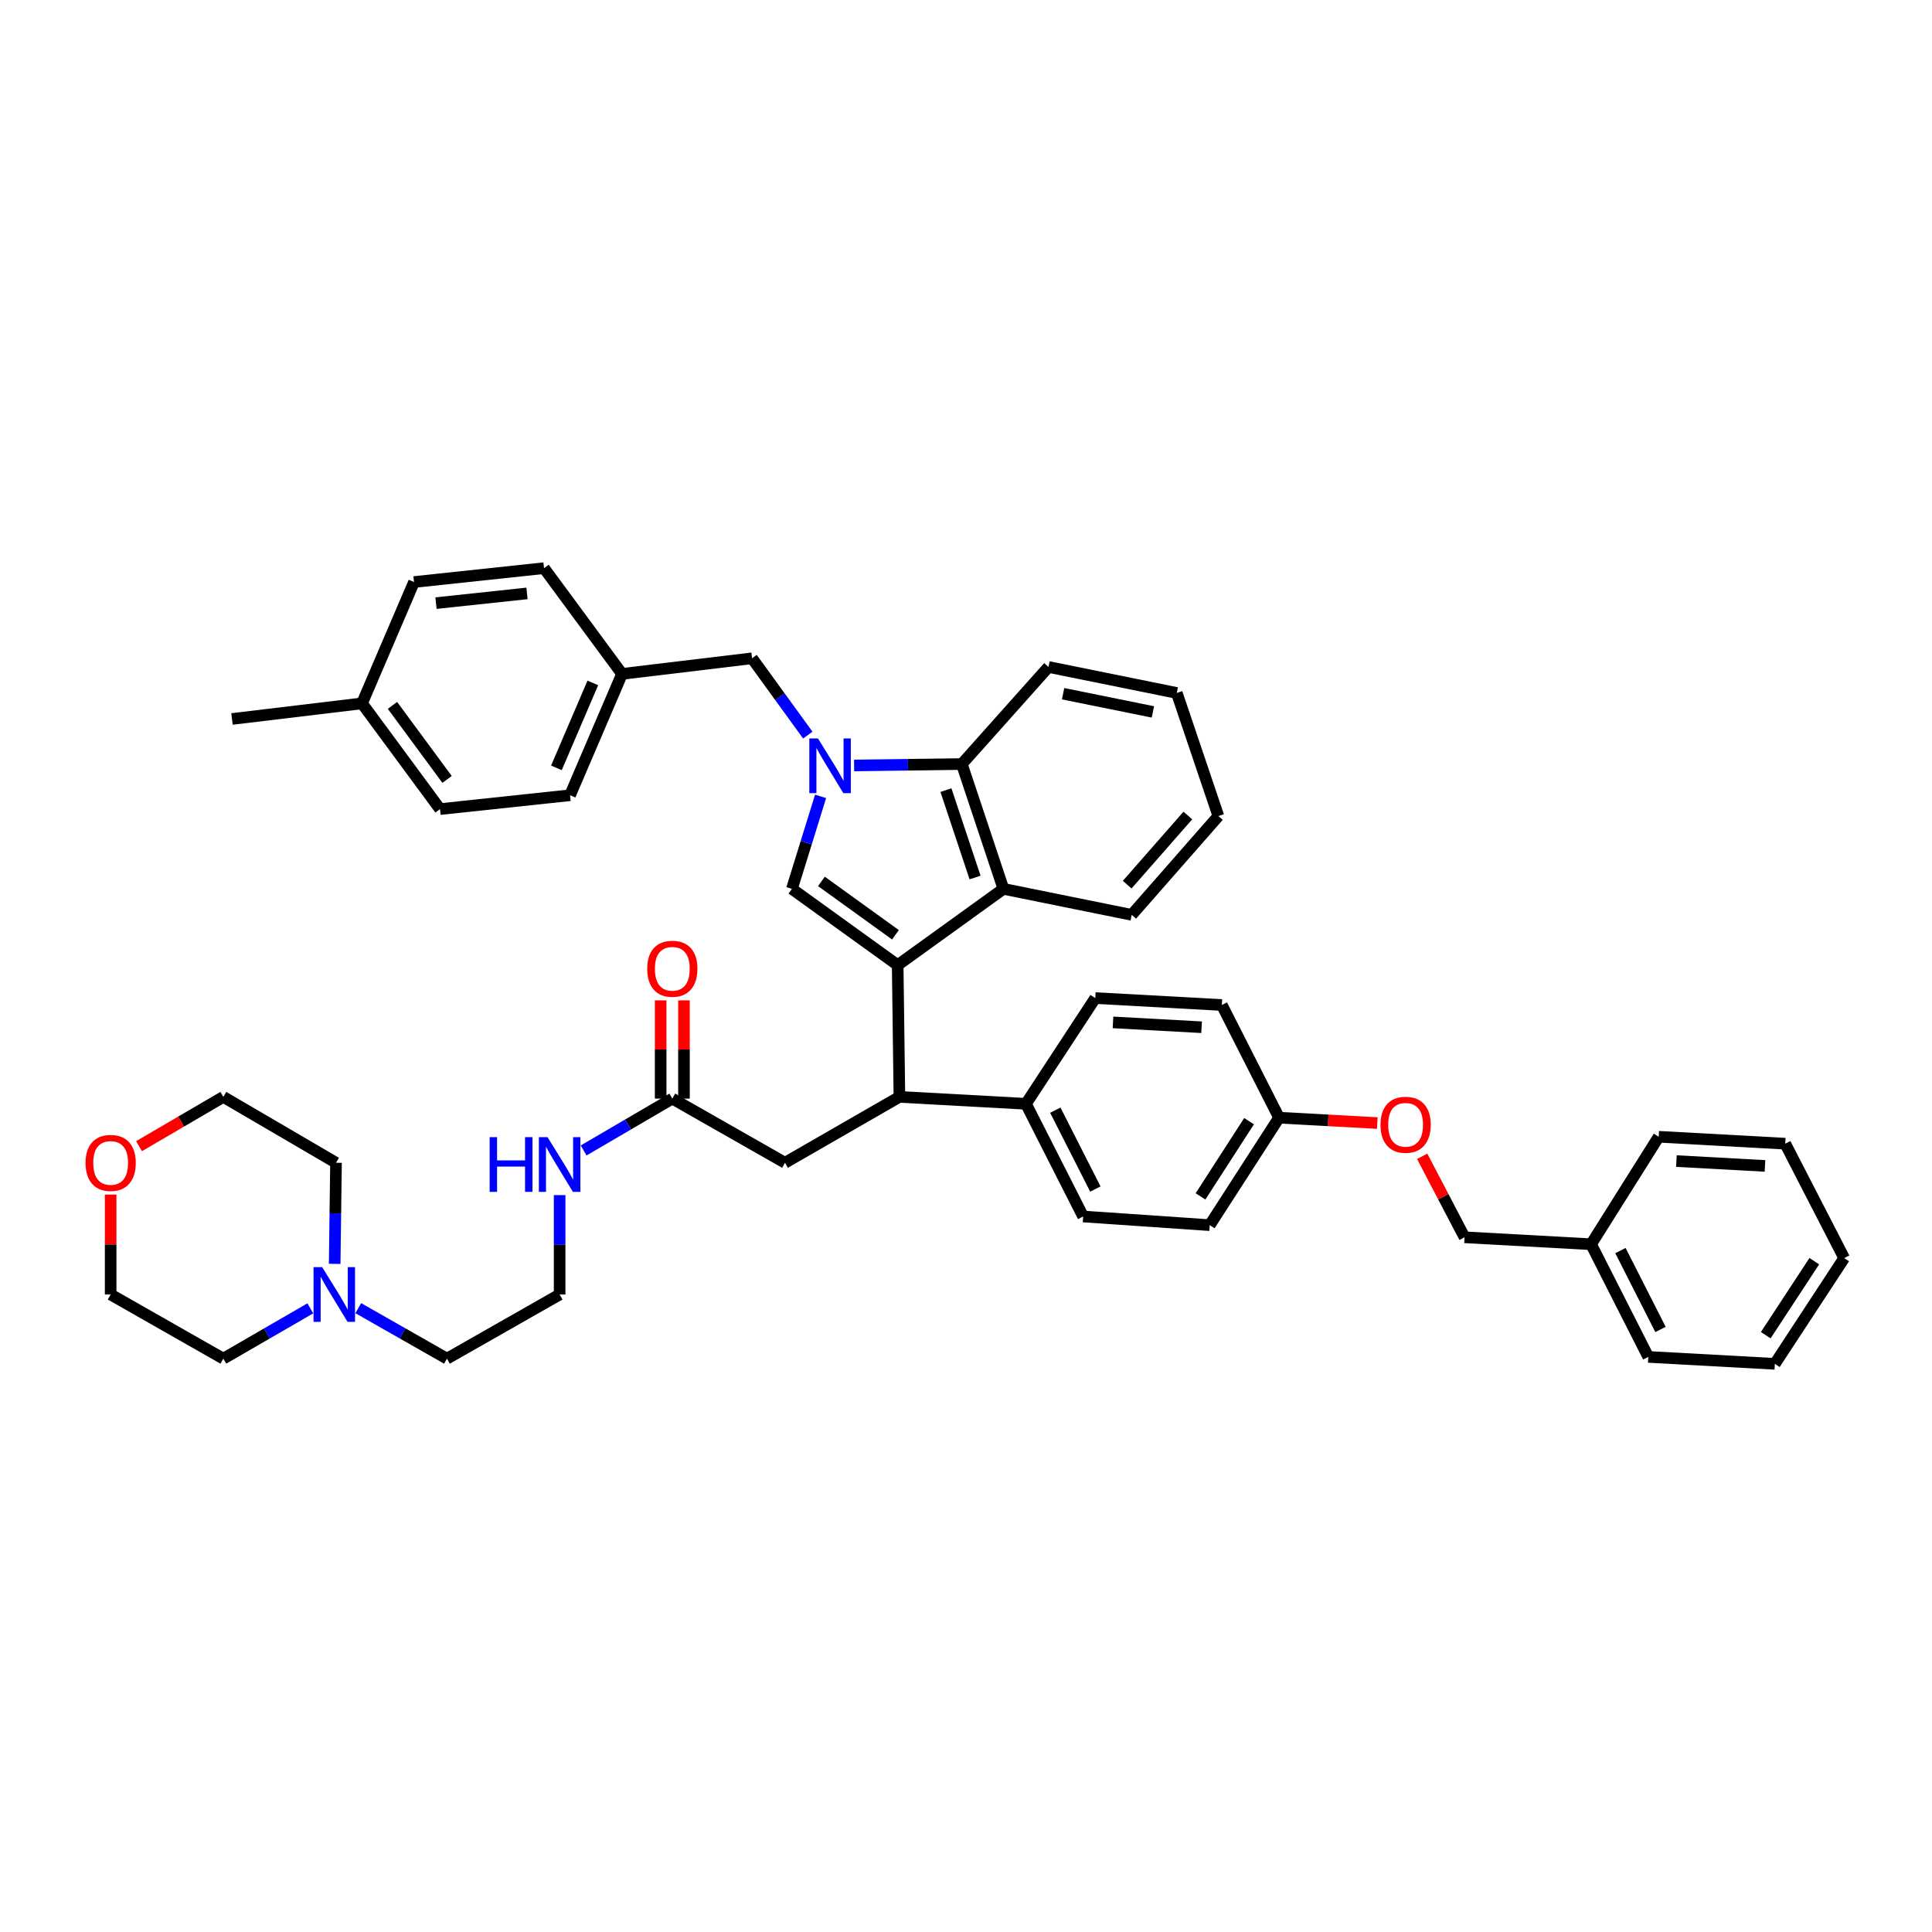 <?xml version='1.0' encoding='iso-8859-1'?>
<svg version='1.1' baseProfile='full'
              xmlns='http://www.w3.org/2000/svg'
                      xmlns:rdkit='http://www.rdkit.org/xml'
                      xmlns:xlink='http://www.w3.org/1999/xlink'
                  xml:space='preserve'
width='1000px' height='1000px' viewBox='0 0 1000 1000'>
<!-- END OF HEADER -->
<rect style='opacity:1.0;fill:#FFFFFF;stroke:none' width='1000' height='1000' x='0' y='0'> </rect>
<path class='bond-0' d='M 354.019,568.639 L 354.019,543.214' style='fill:none;fill-rule:evenodd;stroke:#000000;stroke-width:6px;stroke-linecap:butt;stroke-linejoin:miter;stroke-opacity:1' />
<path class='bond-0' d='M 354.019,543.214 L 354.019,517.789' style='fill:none;fill-rule:evenodd;stroke:#FF0000;stroke-width:6px;stroke-linecap:butt;stroke-linejoin:miter;stroke-opacity:1' />
<path class='bond-0' d='M 341.954,568.639 L 341.954,543.214' style='fill:none;fill-rule:evenodd;stroke:#000000;stroke-width:6px;stroke-linecap:butt;stroke-linejoin:miter;stroke-opacity:1' />
<path class='bond-0' d='M 341.954,543.214 L 341.954,517.789' style='fill:none;fill-rule:evenodd;stroke:#FF0000;stroke-width:6px;stroke-linecap:butt;stroke-linejoin:miter;stroke-opacity:1' />
<path class='bond-1' d='M 347.987,568.639 L 325.039,582.056' style='fill:none;fill-rule:evenodd;stroke:#000000;stroke-width:6px;stroke-linecap:butt;stroke-linejoin:miter;stroke-opacity:1' />
<path class='bond-1' d='M 325.039,582.056 L 302.092,595.474' style='fill:none;fill-rule:evenodd;stroke:#0000FF;stroke-width:6px;stroke-linecap:butt;stroke-linejoin:miter;stroke-opacity:1' />
<path class='bond-2' d='M 347.987,568.639 L 406.311,601.843' style='fill:none;fill-rule:evenodd;stroke:#000000;stroke-width:6px;stroke-linecap:butt;stroke-linejoin:miter;stroke-opacity:1' />
<path class='bond-3' d='M 289.662,618.583 L 289.662,644.308' style='fill:none;fill-rule:evenodd;stroke:#0000FF;stroke-width:6px;stroke-linecap:butt;stroke-linejoin:miter;stroke-opacity:1' />
<path class='bond-3' d='M 289.662,644.308 L 289.662,670.033' style='fill:none;fill-rule:evenodd;stroke:#000000;stroke-width:6px;stroke-linecap:butt;stroke-linejoin:miter;stroke-opacity:1' />
<path class='bond-4' d='M 406.311,601.843 L 465.533,567.748' style='fill:none;fill-rule:evenodd;stroke:#000000;stroke-width:6px;stroke-linecap:butt;stroke-linejoin:miter;stroke-opacity:1' />
<path class='bond-5' d='M 409.896,460.074 L 417.316,436.135' style='fill:none;fill-rule:evenodd;stroke:#000000;stroke-width:6px;stroke-linecap:butt;stroke-linejoin:miter;stroke-opacity:1' />
<path class='bond-5' d='M 417.316,436.135 L 424.736,412.195' style='fill:none;fill-rule:evenodd;stroke:#0000FF;stroke-width:6px;stroke-linecap:butt;stroke-linejoin:miter;stroke-opacity:1' />
<path class='bond-6' d='M 409.896,460.074 L 464.635,499.551' style='fill:none;fill-rule:evenodd;stroke:#000000;stroke-width:6px;stroke-linecap:butt;stroke-linejoin:miter;stroke-opacity:1' />
<path class='bond-6' d='M 425.164,456.21 L 463.481,483.844' style='fill:none;fill-rule:evenodd;stroke:#000000;stroke-width:6px;stroke-linecap:butt;stroke-linejoin:miter;stroke-opacity:1' />
<path class='bond-7' d='M 418.117,380.489 L 403.688,360.61' style='fill:none;fill-rule:evenodd;stroke:#0000FF;stroke-width:6px;stroke-linecap:butt;stroke-linejoin:miter;stroke-opacity:1' />
<path class='bond-7' d='M 403.688,360.61 L 389.26,340.731' style='fill:none;fill-rule:evenodd;stroke:#000000;stroke-width:6px;stroke-linecap:butt;stroke-linejoin:miter;stroke-opacity:1' />
<path class='bond-8' d='M 442.087,396.204 L 469.959,395.837' style='fill:none;fill-rule:evenodd;stroke:#0000FF;stroke-width:6px;stroke-linecap:butt;stroke-linejoin:miter;stroke-opacity:1' />
<path class='bond-8' d='M 469.959,395.837 L 497.832,395.47' style='fill:none;fill-rule:evenodd;stroke:#000000;stroke-width:6px;stroke-linecap:butt;stroke-linejoin:miter;stroke-opacity:1' />
<path class='bond-9' d='M 464.635,499.551 L 519.366,460.074' style='fill:none;fill-rule:evenodd;stroke:#000000;stroke-width:6px;stroke-linecap:butt;stroke-linejoin:miter;stroke-opacity:1' />
<path class='bond-10' d='M 464.635,499.551 L 465.533,567.748' style='fill:none;fill-rule:evenodd;stroke:#000000;stroke-width:6px;stroke-linecap:butt;stroke-linejoin:miter;stroke-opacity:1' />
<path class='bond-11' d='M 519.366,460.074 L 585.767,473.532' style='fill:none;fill-rule:evenodd;stroke:#000000;stroke-width:6px;stroke-linecap:butt;stroke-linejoin:miter;stroke-opacity:1' />
<path class='bond-12' d='M 519.366,460.074 L 497.832,395.47' style='fill:none;fill-rule:evenodd;stroke:#000000;stroke-width:6px;stroke-linecap:butt;stroke-linejoin:miter;stroke-opacity:1' />
<path class='bond-12' d='M 504.691,454.198 L 489.617,408.975' style='fill:none;fill-rule:evenodd;stroke:#000000;stroke-width:6px;stroke-linecap:butt;stroke-linejoin:miter;stroke-opacity:1' />
<path class='bond-13' d='M 497.832,395.47 L 542.697,345.222' style='fill:none;fill-rule:evenodd;stroke:#000000;stroke-width:6px;stroke-linecap:butt;stroke-linejoin:miter;stroke-opacity:1' />
<path class='bond-14' d='M 630.633,422.386 L 585.767,473.532' style='fill:none;fill-rule:evenodd;stroke:#000000;stroke-width:6px;stroke-linecap:butt;stroke-linejoin:miter;stroke-opacity:1' />
<path class='bond-14' d='M 614.834,422.103 L 583.427,457.905' style='fill:none;fill-rule:evenodd;stroke:#000000;stroke-width:6px;stroke-linecap:butt;stroke-linejoin:miter;stroke-opacity:1' />
<path class='bond-15' d='M 630.633,422.386 L 609.098,358.68' style='fill:none;fill-rule:evenodd;stroke:#000000;stroke-width:6px;stroke-linecap:butt;stroke-linejoin:miter;stroke-opacity:1' />
<path class='bond-16' d='M 542.697,345.222 L 609.098,358.68' style='fill:none;fill-rule:evenodd;stroke:#000000;stroke-width:6px;stroke-linecap:butt;stroke-linejoin:miter;stroke-opacity:1' />
<path class='bond-16' d='M 550.261,359.065 L 596.741,368.485' style='fill:none;fill-rule:evenodd;stroke:#000000;stroke-width:6px;stroke-linecap:butt;stroke-linejoin:miter;stroke-opacity:1' />
<path class='bond-17' d='M 465.533,567.748 L 531.029,571.333' style='fill:none;fill-rule:evenodd;stroke:#000000;stroke-width:6px;stroke-linecap:butt;stroke-linejoin:miter;stroke-opacity:1' />
<path class='bond-18' d='M 712.896,581.296 L 687.465,579.904' style='fill:none;fill-rule:evenodd;stroke:#FF0000;stroke-width:6px;stroke-linecap:butt;stroke-linejoin:miter;stroke-opacity:1' />
<path class='bond-18' d='M 687.465,579.904 L 662.033,578.512' style='fill:none;fill-rule:evenodd;stroke:#000000;stroke-width:6px;stroke-linecap:butt;stroke-linejoin:miter;stroke-opacity:1' />
<path class='bond-19' d='M 736.117,598.503 L 747.081,619.462' style='fill:none;fill-rule:evenodd;stroke:#FF0000;stroke-width:6px;stroke-linecap:butt;stroke-linejoin:miter;stroke-opacity:1' />
<path class='bond-19' d='M 747.081,619.462 L 758.045,640.422' style='fill:none;fill-rule:evenodd;stroke:#000000;stroke-width:6px;stroke-linecap:butt;stroke-linejoin:miter;stroke-opacity:1' />
<path class='bond-20' d='M 662.033,578.512 L 632.422,520.188' style='fill:none;fill-rule:evenodd;stroke:#000000;stroke-width:6px;stroke-linecap:butt;stroke-linejoin:miter;stroke-opacity:1' />
<path class='bond-21' d='M 662.033,578.512 L 626.142,634.141' style='fill:none;fill-rule:evenodd;stroke:#000000;stroke-width:6px;stroke-linecap:butt;stroke-linejoin:miter;stroke-opacity:1' />
<path class='bond-21' d='M 646.512,580.316 L 621.388,619.256' style='fill:none;fill-rule:evenodd;stroke:#000000;stroke-width:6px;stroke-linecap:butt;stroke-linejoin:miter;stroke-opacity:1' />
<path class='bond-22' d='M 531.029,571.333 L 560.64,629.658' style='fill:none;fill-rule:evenodd;stroke:#000000;stroke-width:6px;stroke-linecap:butt;stroke-linejoin:miter;stroke-opacity:1' />
<path class='bond-22' d='M 546.228,574.621 L 566.955,615.447' style='fill:none;fill-rule:evenodd;stroke:#000000;stroke-width:6px;stroke-linecap:butt;stroke-linejoin:miter;stroke-opacity:1' />
<path class='bond-23' d='M 531.029,571.333 L 566.92,516.602' style='fill:none;fill-rule:evenodd;stroke:#000000;stroke-width:6px;stroke-linecap:butt;stroke-linejoin:miter;stroke-opacity:1' />
<path class='bond-24' d='M 758.045,640.422 L 823.541,644.014' style='fill:none;fill-rule:evenodd;stroke:#000000;stroke-width:6px;stroke-linecap:butt;stroke-linejoin:miter;stroke-opacity:1' />
<path class='bond-25' d='M 626.142,634.141 L 560.64,629.658' style='fill:none;fill-rule:evenodd;stroke:#000000;stroke-width:6px;stroke-linecap:butt;stroke-linejoin:miter;stroke-opacity:1' />
<path class='bond-26' d='M 632.422,520.188 L 566.92,516.602' style='fill:none;fill-rule:evenodd;stroke:#000000;stroke-width:6px;stroke-linecap:butt;stroke-linejoin:miter;stroke-opacity:1' />
<path class='bond-26' d='M 621.937,531.696 L 576.086,529.186' style='fill:none;fill-rule:evenodd;stroke:#000000;stroke-width:6px;stroke-linecap:butt;stroke-linejoin:miter;stroke-opacity:1' />
<path class='bond-27' d='M 389.26,340.731 L 321.968,348.808' style='fill:none;fill-rule:evenodd;stroke:#000000;stroke-width:6px;stroke-linecap:butt;stroke-linejoin:miter;stroke-opacity:1' />
<path class='bond-28' d='M 321.968,348.808 L 281.586,294.076' style='fill:none;fill-rule:evenodd;stroke:#000000;stroke-width:6px;stroke-linecap:butt;stroke-linejoin:miter;stroke-opacity:1' />
<path class='bond-29' d='M 321.968,348.808 L 295.051,411.616' style='fill:none;fill-rule:evenodd;stroke:#000000;stroke-width:6px;stroke-linecap:butt;stroke-linejoin:miter;stroke-opacity:1' />
<path class='bond-29' d='M 306.842,353.477 L 288,397.442' style='fill:none;fill-rule:evenodd;stroke:#000000;stroke-width:6px;stroke-linecap:butt;stroke-linejoin:miter;stroke-opacity:1' />
<path class='bond-30' d='M 187.377,364.062 L 227.753,418.794' style='fill:none;fill-rule:evenodd;stroke:#000000;stroke-width:6px;stroke-linecap:butt;stroke-linejoin:miter;stroke-opacity:1' />
<path class='bond-30' d='M 203.142,365.11 L 231.405,403.422' style='fill:none;fill-rule:evenodd;stroke:#000000;stroke-width:6px;stroke-linecap:butt;stroke-linejoin:miter;stroke-opacity:1' />
<path class='bond-31' d='M 187.377,364.062 L 120.079,372.139' style='fill:none;fill-rule:evenodd;stroke:#000000;stroke-width:6px;stroke-linecap:butt;stroke-linejoin:miter;stroke-opacity:1' />
<path class='bond-32' d='M 187.377,364.062 L 214.294,301.254' style='fill:none;fill-rule:evenodd;stroke:#000000;stroke-width:6px;stroke-linecap:butt;stroke-linejoin:miter;stroke-opacity:1' />
<path class='bond-33' d='M 281.586,294.076 L 214.294,301.254' style='fill:none;fill-rule:evenodd;stroke:#000000;stroke-width:6px;stroke-linecap:butt;stroke-linejoin:miter;stroke-opacity:1' />
<path class='bond-33' d='M 272.772,307.149 L 225.668,312.174' style='fill:none;fill-rule:evenodd;stroke:#000000;stroke-width:6px;stroke-linecap:butt;stroke-linejoin:miter;stroke-opacity:1' />
<path class='bond-34' d='M 295.051,411.616 L 227.753,418.794' style='fill:none;fill-rule:evenodd;stroke:#000000;stroke-width:6px;stroke-linecap:butt;stroke-linejoin:miter;stroke-opacity:1' />
<path class='bond-35' d='M 823.541,644.014 L 853.152,702.338' style='fill:none;fill-rule:evenodd;stroke:#000000;stroke-width:6px;stroke-linecap:butt;stroke-linejoin:miter;stroke-opacity:1' />
<path class='bond-35' d='M 838.74,647.301 L 859.467,688.128' style='fill:none;fill-rule:evenodd;stroke:#000000;stroke-width:6px;stroke-linecap:butt;stroke-linejoin:miter;stroke-opacity:1' />
<path class='bond-36' d='M 823.541,644.014 L 858.541,588.384' style='fill:none;fill-rule:evenodd;stroke:#000000;stroke-width:6px;stroke-linecap:butt;stroke-linejoin:miter;stroke-opacity:1' />
<path class='bond-37' d='M 853.152,702.338 L 918.654,705.924' style='fill:none;fill-rule:evenodd;stroke:#000000;stroke-width:6px;stroke-linecap:butt;stroke-linejoin:miter;stroke-opacity:1' />
<path class='bond-38' d='M 858.541,588.384 L 924.036,591.97' style='fill:none;fill-rule:evenodd;stroke:#000000;stroke-width:6px;stroke-linecap:butt;stroke-linejoin:miter;stroke-opacity:1' />
<path class='bond-38' d='M 867.705,600.968 L 913.552,603.478' style='fill:none;fill-rule:evenodd;stroke:#000000;stroke-width:6px;stroke-linecap:butt;stroke-linejoin:miter;stroke-opacity:1' />
<path class='bond-39' d='M 924.036,591.97 L 954.545,651.192' style='fill:none;fill-rule:evenodd;stroke:#000000;stroke-width:6px;stroke-linecap:butt;stroke-linejoin:miter;stroke-opacity:1' />
<path class='bond-40' d='M 918.654,705.924 L 954.545,651.192' style='fill:none;fill-rule:evenodd;stroke:#000000;stroke-width:6px;stroke-linecap:butt;stroke-linejoin:miter;stroke-opacity:1' />
<path class='bond-40' d='M 913.949,691.098 L 939.073,652.786' style='fill:none;fill-rule:evenodd;stroke:#000000;stroke-width:6px;stroke-linecap:butt;stroke-linejoin:miter;stroke-opacity:1' />
<path class='bond-41' d='M 185.439,677.103 L 208.388,690.17' style='fill:none;fill-rule:evenodd;stroke:#0000FF;stroke-width:6px;stroke-linecap:butt;stroke-linejoin:miter;stroke-opacity:1' />
<path class='bond-41' d='M 208.388,690.17 L 231.338,703.236' style='fill:none;fill-rule:evenodd;stroke:#000000;stroke-width:6px;stroke-linecap:butt;stroke-linejoin:miter;stroke-opacity:1' />
<path class='bond-42' d='M 173.23,654.168 L 173.574,628.005' style='fill:none;fill-rule:evenodd;stroke:#0000FF;stroke-width:6px;stroke-linecap:butt;stroke-linejoin:miter;stroke-opacity:1' />
<path class='bond-42' d='M 173.574,628.005 L 173.919,601.843' style='fill:none;fill-rule:evenodd;stroke:#000000;stroke-width:6px;stroke-linecap:butt;stroke-linejoin:miter;stroke-opacity:1' />
<path class='bond-43' d='M 160.623,677.201 L 138.109,690.219' style='fill:none;fill-rule:evenodd;stroke:#0000FF;stroke-width:6px;stroke-linecap:butt;stroke-linejoin:miter;stroke-opacity:1' />
<path class='bond-43' d='M 138.109,690.219 L 115.595,703.236' style='fill:none;fill-rule:evenodd;stroke:#000000;stroke-width:6px;stroke-linecap:butt;stroke-linejoin:miter;stroke-opacity:1' />
<path class='bond-44' d='M 57.271,618.307 L 57.271,644.17' style='fill:none;fill-rule:evenodd;stroke:#FF0000;stroke-width:6px;stroke-linecap:butt;stroke-linejoin:miter;stroke-opacity:1' />
<path class='bond-44' d='M 57.271,644.17 L 57.271,670.033' style='fill:none;fill-rule:evenodd;stroke:#000000;stroke-width:6px;stroke-linecap:butt;stroke-linejoin:miter;stroke-opacity:1' />
<path class='bond-45' d='M 71.96,593.256 L 93.777,580.502' style='fill:none;fill-rule:evenodd;stroke:#FF0000;stroke-width:6px;stroke-linecap:butt;stroke-linejoin:miter;stroke-opacity:1' />
<path class='bond-45' d='M 93.777,580.502 L 115.595,567.748' style='fill:none;fill-rule:evenodd;stroke:#000000;stroke-width:6px;stroke-linecap:butt;stroke-linejoin:miter;stroke-opacity:1' />
<path class='bond-46' d='M 231.338,703.236 L 289.662,670.033' style='fill:none;fill-rule:evenodd;stroke:#000000;stroke-width:6px;stroke-linecap:butt;stroke-linejoin:miter;stroke-opacity:1' />
<path class='bond-47' d='M 173.919,601.843 L 115.595,567.748' style='fill:none;fill-rule:evenodd;stroke:#000000;stroke-width:6px;stroke-linecap:butt;stroke-linejoin:miter;stroke-opacity:1' />
<path class='bond-48' d='M 115.595,703.236 L 57.271,670.033' style='fill:none;fill-rule:evenodd;stroke:#000000;stroke-width:6px;stroke-linecap:butt;stroke-linejoin:miter;stroke-opacity:1' />
<path  class='atom-1' d='M 334.987 501.427
Q 334.987 494.627, 338.347 490.827
Q 341.707 487.027, 347.987 487.027
Q 354.267 487.027, 357.627 490.827
Q 360.987 494.627, 360.987 501.427
Q 360.987 508.307, 357.587 512.227
Q 354.187 516.107, 347.987 516.107
Q 341.747 516.107, 338.347 512.227
Q 334.987 508.347, 334.987 501.427
M 347.987 512.907
Q 352.307 512.907, 354.627 510.027
Q 356.987 507.107, 356.987 501.427
Q 356.987 495.867, 354.627 493.067
Q 352.307 490.227, 347.987 490.227
Q 343.667 490.227, 341.307 493.027
Q 338.987 495.827, 338.987 501.427
Q 338.987 507.147, 341.307 510.027
Q 343.667 512.907, 347.987 512.907
' fill='#FF0000'/>
<path  class='atom-2' d='M 253.442 588.581
L 257.282 588.581
L 257.282 600.621
L 271.762 600.621
L 271.762 588.581
L 275.602 588.581
L 275.602 616.901
L 271.762 616.901
L 271.762 603.821
L 257.282 603.821
L 257.282 616.901
L 253.442 616.901
L 253.442 588.581
' fill='#0000FF'/>
<path  class='atom-2' d='M 283.402 588.581
L 292.682 603.581
Q 293.602 605.061, 295.082 607.741
Q 296.562 610.421, 296.642 610.581
L 296.642 588.581
L 300.402 588.581
L 300.402 616.901
L 296.522 616.901
L 286.562 600.501
Q 285.402 598.581, 284.162 596.381
Q 282.962 594.181, 282.602 593.501
L 282.602 616.901
L 278.922 616.901
L 278.922 588.581
L 283.402 588.581
' fill='#0000FF'/>
<path  class='atom-5' d='M 423.382 382.208
L 432.662 397.208
Q 433.582 398.688, 435.062 401.368
Q 436.542 404.048, 436.622 404.208
L 436.622 382.208
L 440.382 382.208
L 440.382 410.528
L 436.502 410.528
L 426.542 394.128
Q 425.382 392.208, 424.142 390.008
Q 422.942 387.808, 422.582 387.128
L 422.582 410.528
L 418.902 410.528
L 418.902 382.208
L 423.382 382.208
' fill='#0000FF'/>
<path  class='atom-14' d='M 714.536 582.177
Q 714.536 575.377, 717.896 571.577
Q 721.256 567.777, 727.536 567.777
Q 733.816 567.777, 737.176 571.577
Q 740.536 575.377, 740.536 582.177
Q 740.536 589.057, 737.136 592.977
Q 733.736 596.857, 727.536 596.857
Q 721.296 596.857, 717.896 592.977
Q 714.536 589.097, 714.536 582.177
M 727.536 593.657
Q 731.856 593.657, 734.176 590.777
Q 736.536 587.857, 736.536 582.177
Q 736.536 576.617, 734.176 573.817
Q 731.856 570.977, 727.536 570.977
Q 723.216 570.977, 720.856 573.777
Q 718.536 576.577, 718.536 582.177
Q 718.536 587.897, 720.856 590.777
Q 723.216 593.657, 727.536 593.657
' fill='#FF0000'/>
<path  class='atom-36' d='M 166.761 655.873
L 176.041 670.873
Q 176.961 672.353, 178.441 675.033
Q 179.921 677.713, 180.001 677.873
L 180.001 655.873
L 183.761 655.873
L 183.761 684.193
L 179.881 684.193
L 169.921 667.793
Q 168.761 665.873, 167.521 663.673
Q 166.321 661.473, 165.961 660.793
L 165.961 684.193
L 162.281 684.193
L 162.281 655.873
L 166.761 655.873
' fill='#0000FF'/>
<path  class='atom-37' d='M 44.271 601.923
Q 44.271 595.123, 47.631 591.323
Q 50.991 587.523, 57.271 587.523
Q 63.551 587.523, 66.911 591.323
Q 70.271 595.123, 70.271 601.923
Q 70.271 608.803, 66.871 612.723
Q 63.471 616.603, 57.271 616.603
Q 51.031 616.603, 47.631 612.723
Q 44.271 608.843, 44.271 601.923
M 57.271 613.403
Q 61.591 613.403, 63.911 610.523
Q 66.271 607.603, 66.271 601.923
Q 66.271 596.363, 63.911 593.563
Q 61.591 590.723, 57.271 590.723
Q 52.951 590.723, 50.591 593.523
Q 48.271 596.323, 48.271 601.923
Q 48.271 607.643, 50.591 610.523
Q 52.951 613.403, 57.271 613.403
' fill='#FF0000'/>
</svg>
